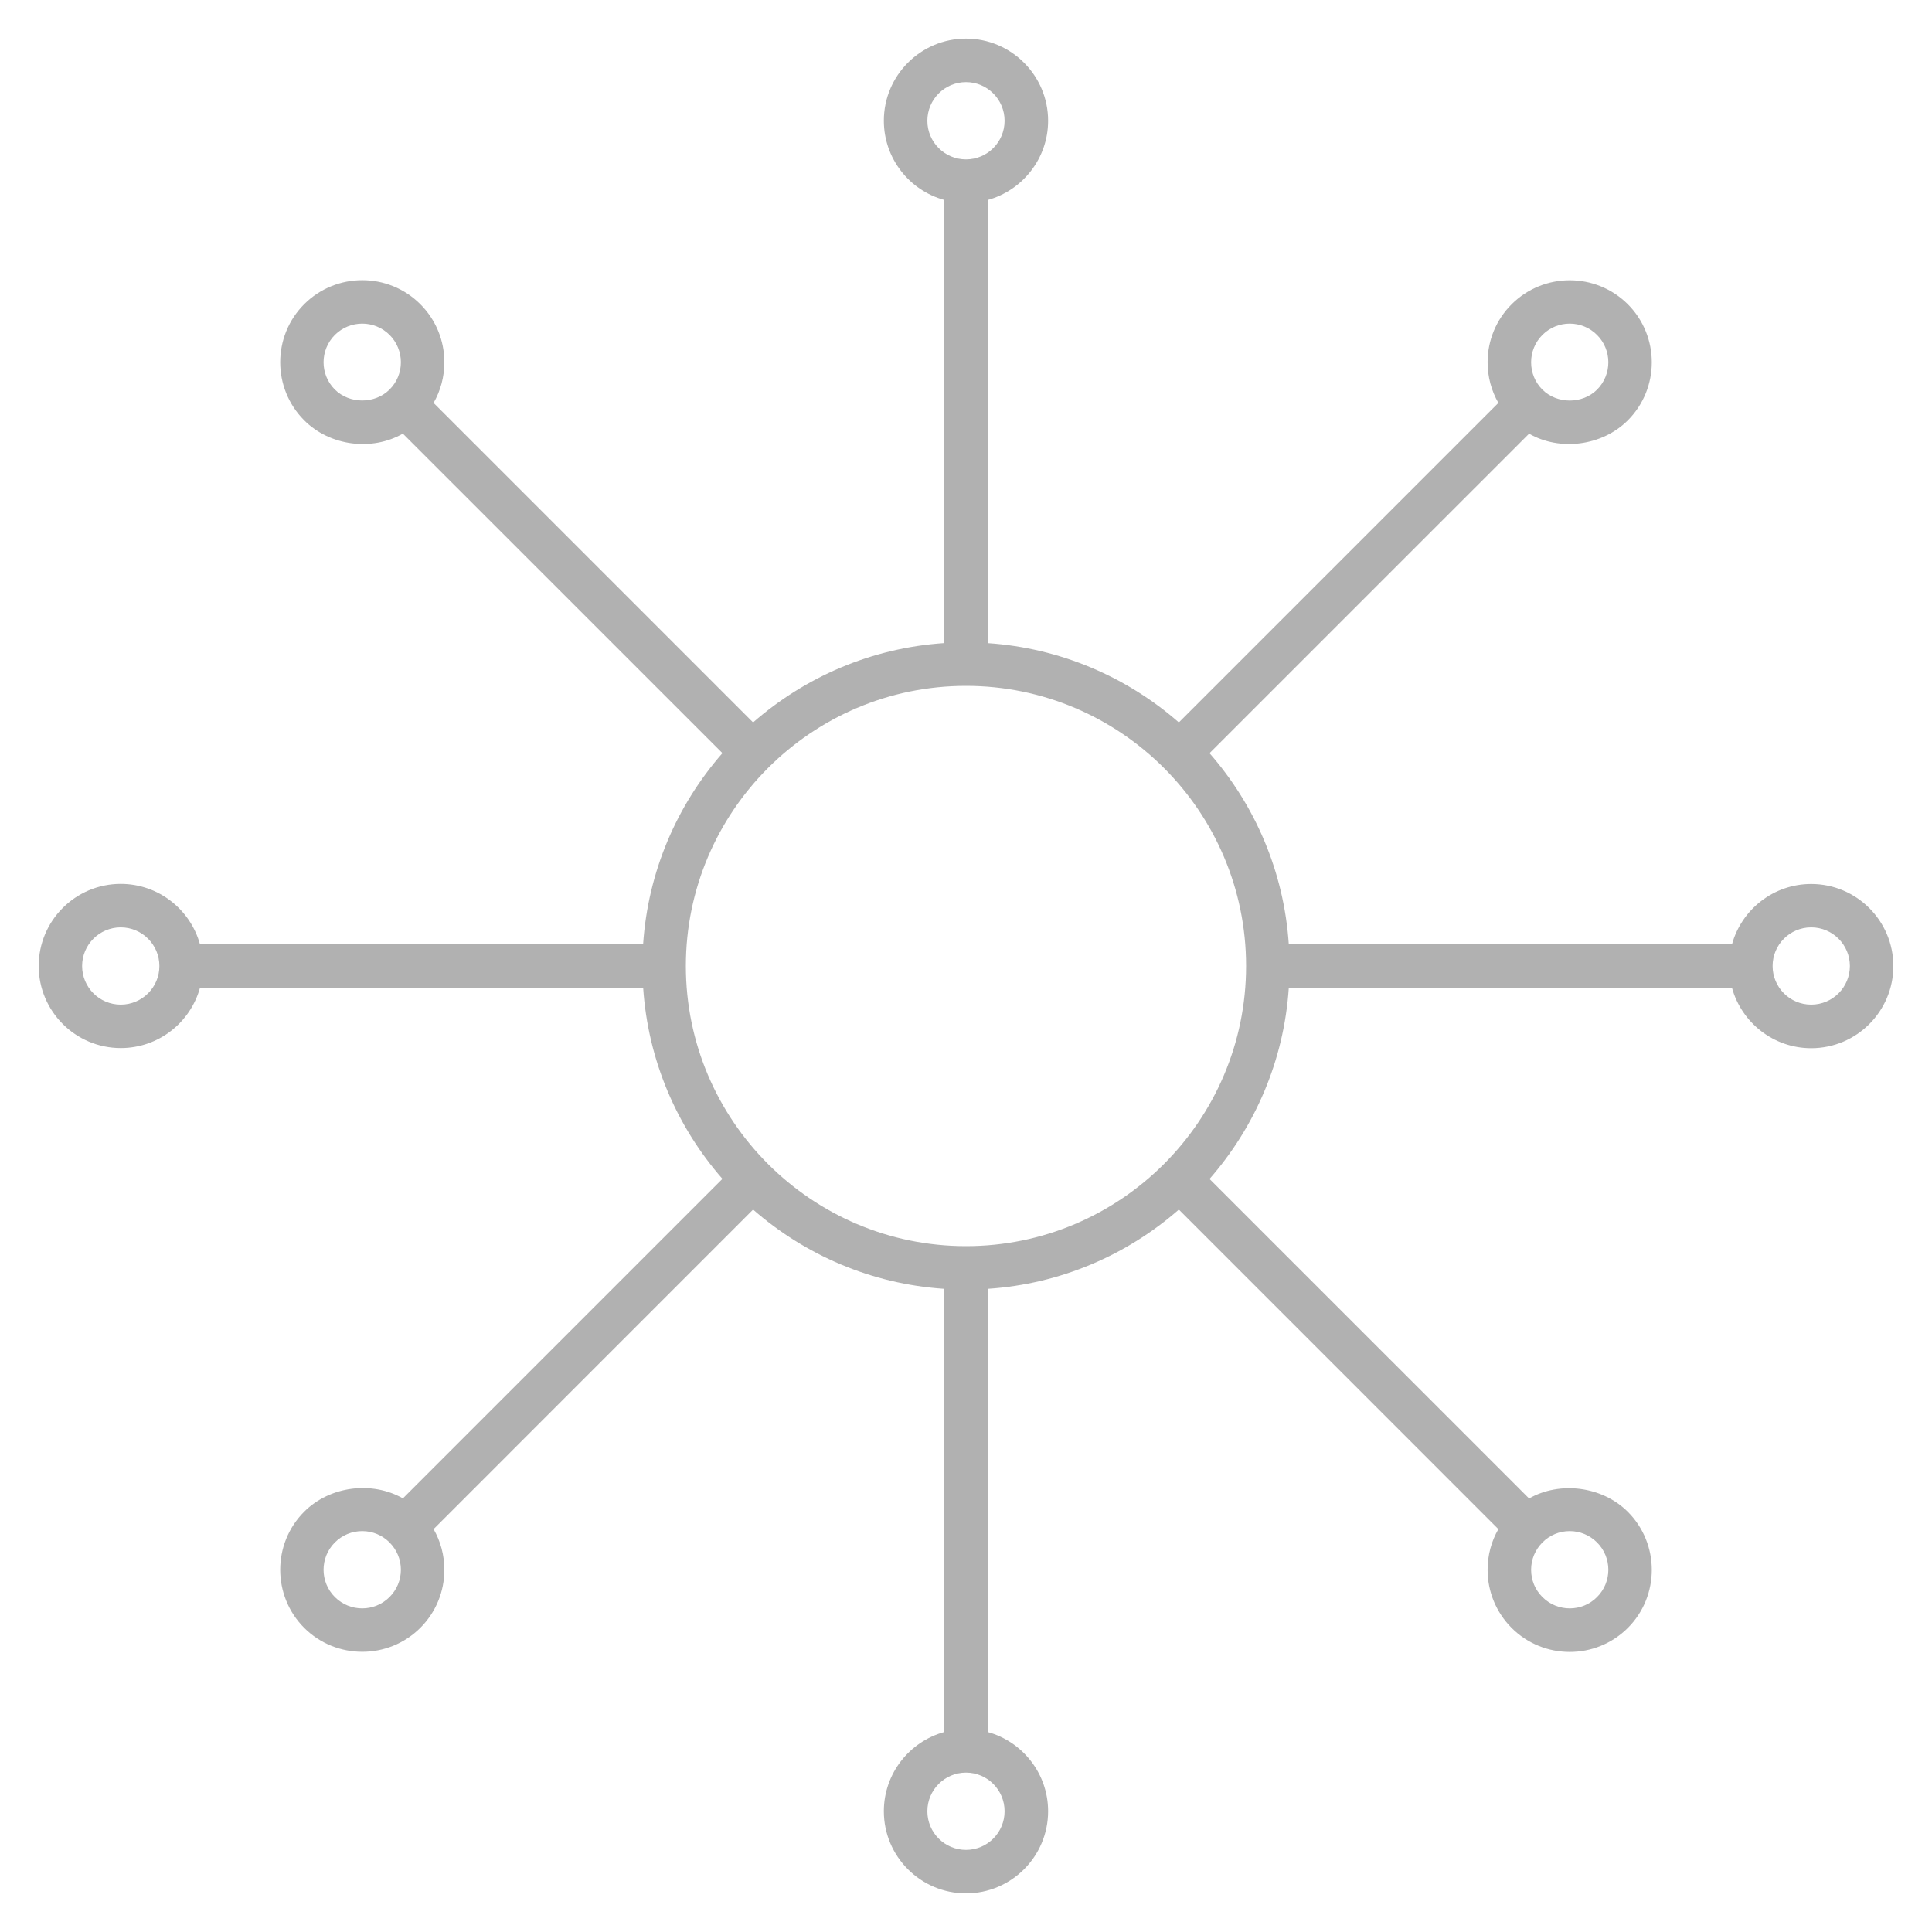 <svg width="40" height="40" viewBox="0 0 40 40" fill="none" xmlns="http://www.w3.org/2000/svg">
<g clip-path="url(#clip0_17359_54331)">
<path d="M20 39.2C19.062 39.2 18.299 38.438 18.299 37.5C18.299 36.719 18.829 36.059 19.549 35.86V26.684C18.04 26.584 16.666 25.982 15.592 25.043L8.977 31.659C9.122 31.912 9.2 32.2 9.2 32.5C9.2 32.954 9.023 33.382 8.702 33.703C8.04 34.364 6.961 34.364 6.298 33.703C5.636 33.04 5.636 31.96 6.298 31.298C6.831 30.764 7.703 30.659 8.342 31.022L14.957 24.407C14.018 23.334 13.416 21.959 13.316 20.449H4.141C3.943 21.169 3.283 21.699 2.501 21.699C1.563 21.699 0.801 20.937 0.801 19.999C0.801 19.062 1.562 18.3 2.5 18.3C3.281 18.3 3.941 18.83 4.14 19.55H13.315C13.416 18.04 14.018 16.667 14.957 15.593L8.341 8.978C7.703 9.344 6.831 9.237 6.298 8.702C5.636 8.039 5.636 6.96 6.298 6.298C6.961 5.635 8.04 5.635 8.702 6.298C9.023 6.619 9.2 7.047 9.2 7.5C9.2 7.8 9.122 8.088 8.977 8.342L15.592 14.957C16.665 14.018 18.04 13.415 19.549 13.314V4.139C18.829 3.942 18.299 3.282 18.299 2.499C18.299 1.562 19.062 0.799 20 0.799C20.937 0.799 21.7 1.563 21.7 2.5C21.7 3.282 21.168 3.942 20.45 4.14V13.315C21.959 13.417 23.333 14.018 24.407 14.957L31.022 8.342C30.877 8.088 30.799 7.8 30.799 7.5C30.799 7.047 30.977 6.619 31.297 6.299C31.961 5.637 33.038 5.637 33.702 6.299C34.364 6.962 34.364 8.04 33.702 8.703C33.168 9.237 32.292 9.343 31.658 8.979L25.042 15.594C25.981 16.667 26.583 18.042 26.683 19.552H35.859C36.057 18.832 36.718 18.302 37.499 18.302C38.437 18.302 39.2 19.064 39.2 20.002C39.2 20.939 38.437 21.702 37.499 21.702C36.718 21.702 36.058 21.17 35.859 20.452H26.683C26.583 21.962 25.981 23.335 25.042 24.409L31.658 31.024C32.292 30.663 33.168 30.767 33.702 31.3C34.364 31.963 34.364 33.043 33.702 33.705C33.038 34.367 31.961 34.367 31.297 33.705C30.976 33.382 30.799 32.954 30.799 32.5C30.799 32.2 30.877 31.912 31.022 31.659L24.407 25.043C23.334 25.982 21.959 26.584 20.45 26.684V35.86C21.169 36.058 21.7 36.719 21.7 37.5C21.7 38.438 20.937 39.2 20 39.2ZM20 36.7C19.558 36.7 19.2 37.059 19.2 37.5C19.2 37.942 19.558 38.3 20 38.3C20.441 38.3 20.799 37.942 20.799 37.5C20.799 37.059 20.441 36.7 20 36.7ZM32.499 31.7C32.286 31.7 32.086 31.783 31.934 31.935C31.783 32.088 31.7 32.287 31.7 32.5C31.7 32.714 31.782 32.914 31.934 33.065C32.245 33.378 32.755 33.378 33.065 33.065C33.377 32.754 33.377 32.247 33.065 31.935C32.913 31.784 32.713 31.7 32.499 31.7ZM7.5 31.7C7.286 31.7 7.085 31.783 6.933 31.935C6.621 32.247 6.621 32.754 6.933 33.065C7.246 33.378 7.752 33.378 8.065 33.065C8.216 32.914 8.3 32.714 8.3 32.5C8.3 32.287 8.216 32.087 8.065 31.935C7.915 31.784 7.713 31.7 7.5 31.7ZM20 14.2C16.801 14.2 14.2 16.803 14.2 20C14.2 23.198 16.802 25.8 20 25.8C23.197 25.8 25.799 23.199 25.799 20C25.799 16.802 23.198 14.2 20 14.2ZM37.499 19.2C37.058 19.2 36.7 19.559 36.7 20C36.7 20.442 37.058 20.8 37.499 20.8C37.941 20.8 38.3 20.442 38.3 20C38.3 19.559 37.941 19.2 37.499 19.2ZM2.5 19.2C2.058 19.2 1.7 19.559 1.7 20C1.7 20.442 2.058 20.8 2.5 20.8C2.941 20.8 3.3 20.442 3.3 20C3.3 19.559 2.941 19.2 2.5 19.2ZM32.499 6.7C32.294 6.7 32.09 6.778 31.934 6.934C31.783 7.085 31.7 7.287 31.7 7.5C31.7 7.714 31.782 7.915 31.934 8.067C32.237 8.368 32.762 8.368 33.065 8.067C33.377 7.754 33.377 7.247 33.065 6.935C32.91 6.779 32.705 6.7 32.499 6.7ZM7.5 6.7C7.295 6.7 7.09 6.778 6.933 6.934C6.621 7.247 6.621 7.754 6.933 8.065C7.236 8.367 7.762 8.367 8.065 8.065C8.216 7.915 8.3 7.714 8.3 7.5C8.3 7.287 8.216 7.085 8.066 6.934C7.91 6.779 7.705 6.7 7.5 6.7ZM20 1.7C19.558 1.7 19.2 2.059 19.2 2.5C19.2 2.942 19.558 3.3 20 3.3C20.441 3.3 20.799 2.942 20.799 2.5C20.799 2.059 20.441 1.7 20 1.7Z" fill="#B1B1B1"/>
</g>
<defs>
<clipPath id="clip0_17359_54331">
<rect width="40" height="40" fill="white" transform="translate(0 0)"/>
</clipPath>
</defs>
</svg>
